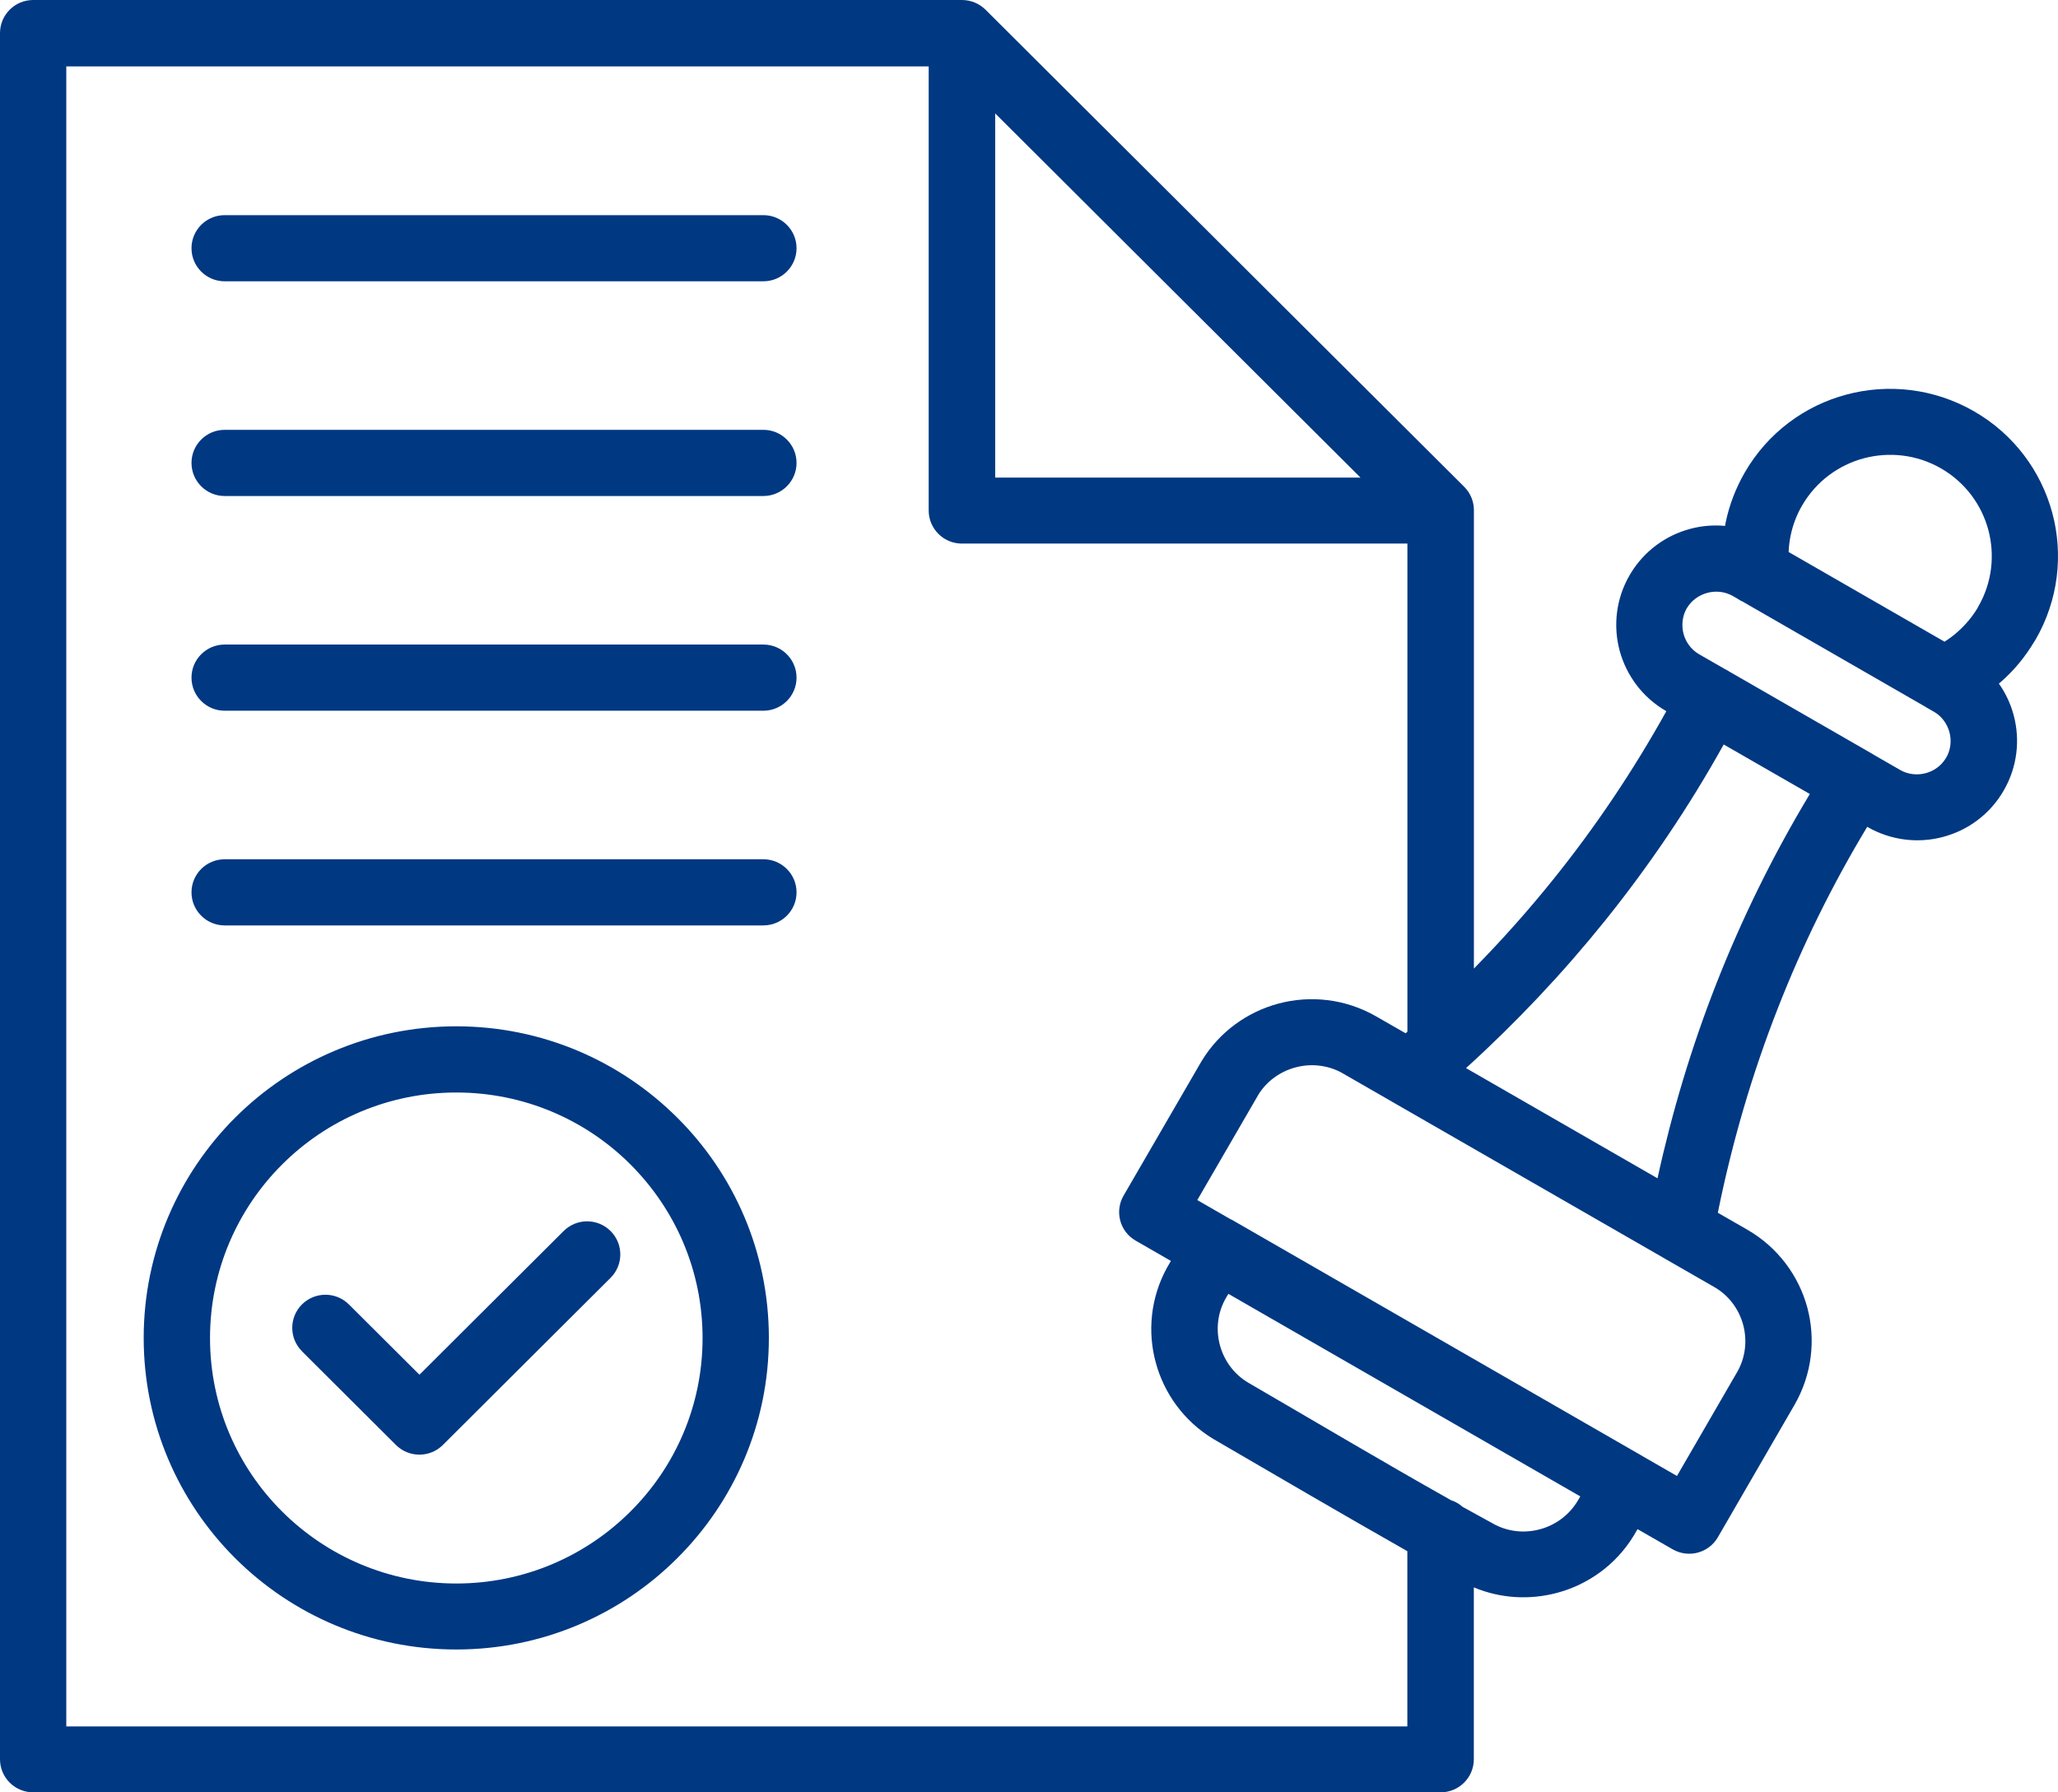 <svg width="62" height="54" viewBox="0 0 62 54" fill="none" xmlns="http://www.w3.org/2000/svg">
<path d="M42.4 16.377H28.978C28.426 16.377 27.978 15.93 27.978 15.38V2.001H1.997V52.014H42.398V46.734C40.442 45.623 38.486 44.479 36.551 43.352C35.666 42.817 35.067 41.976 34.817 41.044C34.569 40.126 34.66 39.111 35.147 38.212L35.275 37.989L34.215 37.379C33.738 37.107 33.574 36.499 33.848 36.024L36.199 31.97C36.736 31.084 37.58 30.487 38.515 30.236C39.47 29.981 40.528 30.088 41.455 30.62L41.478 30.633L42.346 31.131L42.4 31.084L42.4 16.377ZM52.489 18.121C52.437 18.098 52.388 18.069 52.341 18.035L52.206 17.958C51.966 17.82 51.687 17.794 51.435 17.862C51.185 17.929 50.963 18.085 50.825 18.313L50.799 18.357C50.677 18.588 50.656 18.853 50.718 19.095C50.786 19.346 50.948 19.572 51.185 19.71L51.958 20.154L51.992 20.172C52.029 20.19 52.065 20.211 52.099 20.234L56.362 22.687L56.443 22.734L56.448 22.739L57.245 23.198C57.484 23.336 57.763 23.362 58.016 23.294C58.25 23.232 58.466 23.084 58.604 22.869L58.664 22.768C58.773 22.544 58.792 22.29 58.729 22.059C58.661 21.807 58.5 21.581 58.263 21.444L58.104 21.353C58.068 21.335 58.034 21.314 58 21.291L52.484 18.116L52.489 18.121ZM51.968 15.85L51.989 15.736C52.096 15.222 52.286 14.718 52.562 14.238C53.26 13.028 54.383 12.218 55.633 11.886C56.88 11.554 58.261 11.697 59.471 12.392C60.68 13.088 61.492 14.207 61.828 15.453C62.162 16.696 62.019 18.072 61.321 19.276L61.284 19.333C61.011 19.79 60.68 20.19 60.31 20.517L60.219 20.595C60.425 20.886 60.573 21.207 60.664 21.545C60.862 22.282 60.779 23.102 60.365 23.816C59.951 24.535 59.281 25.018 58.536 25.215C57.797 25.413 56.977 25.327 56.258 24.914L56.253 24.909C55.2 26.656 54.302 28.478 53.56 30.376C52.784 32.356 52.182 34.412 51.752 36.538L52.638 37.047C53.565 37.582 54.19 38.441 54.448 39.396C54.703 40.351 54.594 41.405 54.06 42.329L51.752 46.316C51.476 46.791 50.867 46.952 50.39 46.677L49.333 46.07L49.221 46.262C48.684 47.145 47.841 47.742 46.903 47.991C46.093 48.206 45.213 48.165 44.401 47.825V53.003C44.401 53.553 43.953 54 43.4 54H1C0.448 54 0 53.553 0 53.003V0.997C0 0.446 0.448 0 1 0H28.98C29.257 0 29.507 0.112 29.689 0.291L44.111 14.666C44.307 14.861 44.403 15.115 44.403 15.372V29.182C45.252 28.317 46.052 27.419 46.802 26.485C48.073 24.904 49.206 23.216 50.2 21.428L50.198 21.425C49.479 21.013 48.995 20.343 48.794 19.603C48.596 18.866 48.679 18.046 49.093 17.332L49.122 17.282C49.539 16.592 50.195 16.125 50.922 15.933C51.26 15.842 51.617 15.811 51.971 15.845L51.968 15.85ZM58.581 19.333C58.721 19.245 58.857 19.144 58.984 19.03C59.211 18.827 59.411 18.591 59.57 18.329L59.596 18.279C60.018 17.553 60.102 16.719 59.901 15.964C59.698 15.211 59.206 14.531 58.474 14.111C57.745 13.69 56.909 13.607 56.151 13.807C55.396 14.009 54.714 14.5 54.291 15.229C54.125 15.515 54.01 15.821 53.945 16.135C53.911 16.299 53.891 16.465 53.885 16.631L58.581 19.333ZM54.526 23.923L51.929 22.43C50.888 24.302 49.692 26.072 48.354 27.738C47.088 29.311 45.692 30.794 44.166 32.18L49.935 35.5C50.375 33.486 50.963 31.536 51.698 29.659C52.474 27.679 53.414 25.766 54.523 23.923H54.526ZM43.697 45.193C43.833 45.234 43.958 45.304 44.062 45.398L44.961 45.893C45.406 46.15 45.922 46.202 46.39 46.075C46.859 45.95 47.278 45.647 47.539 45.203L47.609 45.084L37.007 38.981L36.934 39.103C36.677 39.547 36.625 40.061 36.752 40.528C36.875 40.987 37.172 41.403 37.609 41.66C39.614 42.825 41.664 44.045 43.7 45.19L43.697 45.193ZM37.093 36.74L37.137 36.764L37.19 36.795L49.44 43.845L49.482 43.871L50.521 44.468L52.331 41.343C52.589 40.899 52.641 40.385 52.516 39.918C52.391 39.45 52.089 39.03 51.643 38.775L50.19 37.94L50.112 37.895L50.091 37.882L42.007 33.233L41.927 33.187L41.906 33.174L40.393 32.304C39.963 32.081 39.473 32.039 39.028 32.159C38.583 32.278 38.179 32.556 37.921 32.963L36.07 36.156L37.062 36.727L37.085 36.74L37.093 36.74ZM6.769 27.881C6.217 27.881 5.769 27.435 5.769 26.884C5.769 26.334 6.217 25.888 6.769 25.888H22.997C23.549 25.888 23.997 26.334 23.997 26.884C23.997 27.435 23.549 27.881 22.997 27.881H6.769ZM6.769 21.413C6.217 21.413 5.769 20.966 5.769 20.416C5.769 19.865 6.217 19.419 6.769 19.419H22.997C23.549 19.419 23.997 19.865 23.997 20.416C23.997 20.966 23.549 21.413 22.997 21.413H6.769ZM6.769 14.944C6.217 14.944 5.769 14.497 5.769 13.947C5.769 13.397 6.217 12.95 6.769 12.95H22.997C23.549 12.95 23.997 13.397 23.997 13.947C23.997 14.497 23.549 14.944 22.997 14.944H6.769ZM6.769 8.475C6.217 8.475 5.769 8.029 5.769 7.478C5.769 6.928 6.217 6.482 6.769 6.482H22.997C23.549 6.482 23.997 6.928 23.997 7.478C23.997 8.029 23.549 8.475 22.997 8.475H6.769ZM9.097 40.71C8.707 40.32 8.707 39.689 9.097 39.3C9.488 38.911 10.121 38.911 10.511 39.3L12.637 41.418L16.98 37.089C17.371 36.699 18.004 36.699 18.395 37.089C18.785 37.478 18.785 38.109 18.395 38.498L13.342 43.534C12.952 43.923 12.319 43.923 11.928 43.534L9.095 40.71H9.097ZM13.746 30.921C16.345 30.921 18.699 31.973 20.403 33.673C22.108 35.368 23.163 37.717 23.163 40.31C23.163 42.901 22.108 45.247 20.403 46.945C18.702 48.645 16.345 49.696 13.746 49.696C11.147 49.696 8.79 48.645 7.087 46.947C5.384 45.25 4.329 42.901 4.329 40.31C4.329 37.719 5.384 35.37 7.087 33.67C8.79 31.973 11.147 30.921 13.746 30.921ZM18.991 35.08C17.652 33.743 15.796 32.915 13.746 32.915C11.699 32.915 9.842 33.743 8.501 35.082C7.16 36.419 6.327 38.27 6.327 40.313C6.327 42.353 7.157 44.204 8.501 45.541C9.842 46.877 11.699 47.708 13.746 47.708C15.793 47.708 17.65 46.88 18.991 45.541C20.335 44.206 21.166 42.356 21.166 40.313C21.166 38.27 20.335 36.422 18.991 35.08ZM29.981 3.417V14.389H40.987L29.981 3.417Z" fill="#003882"/>
</svg>
